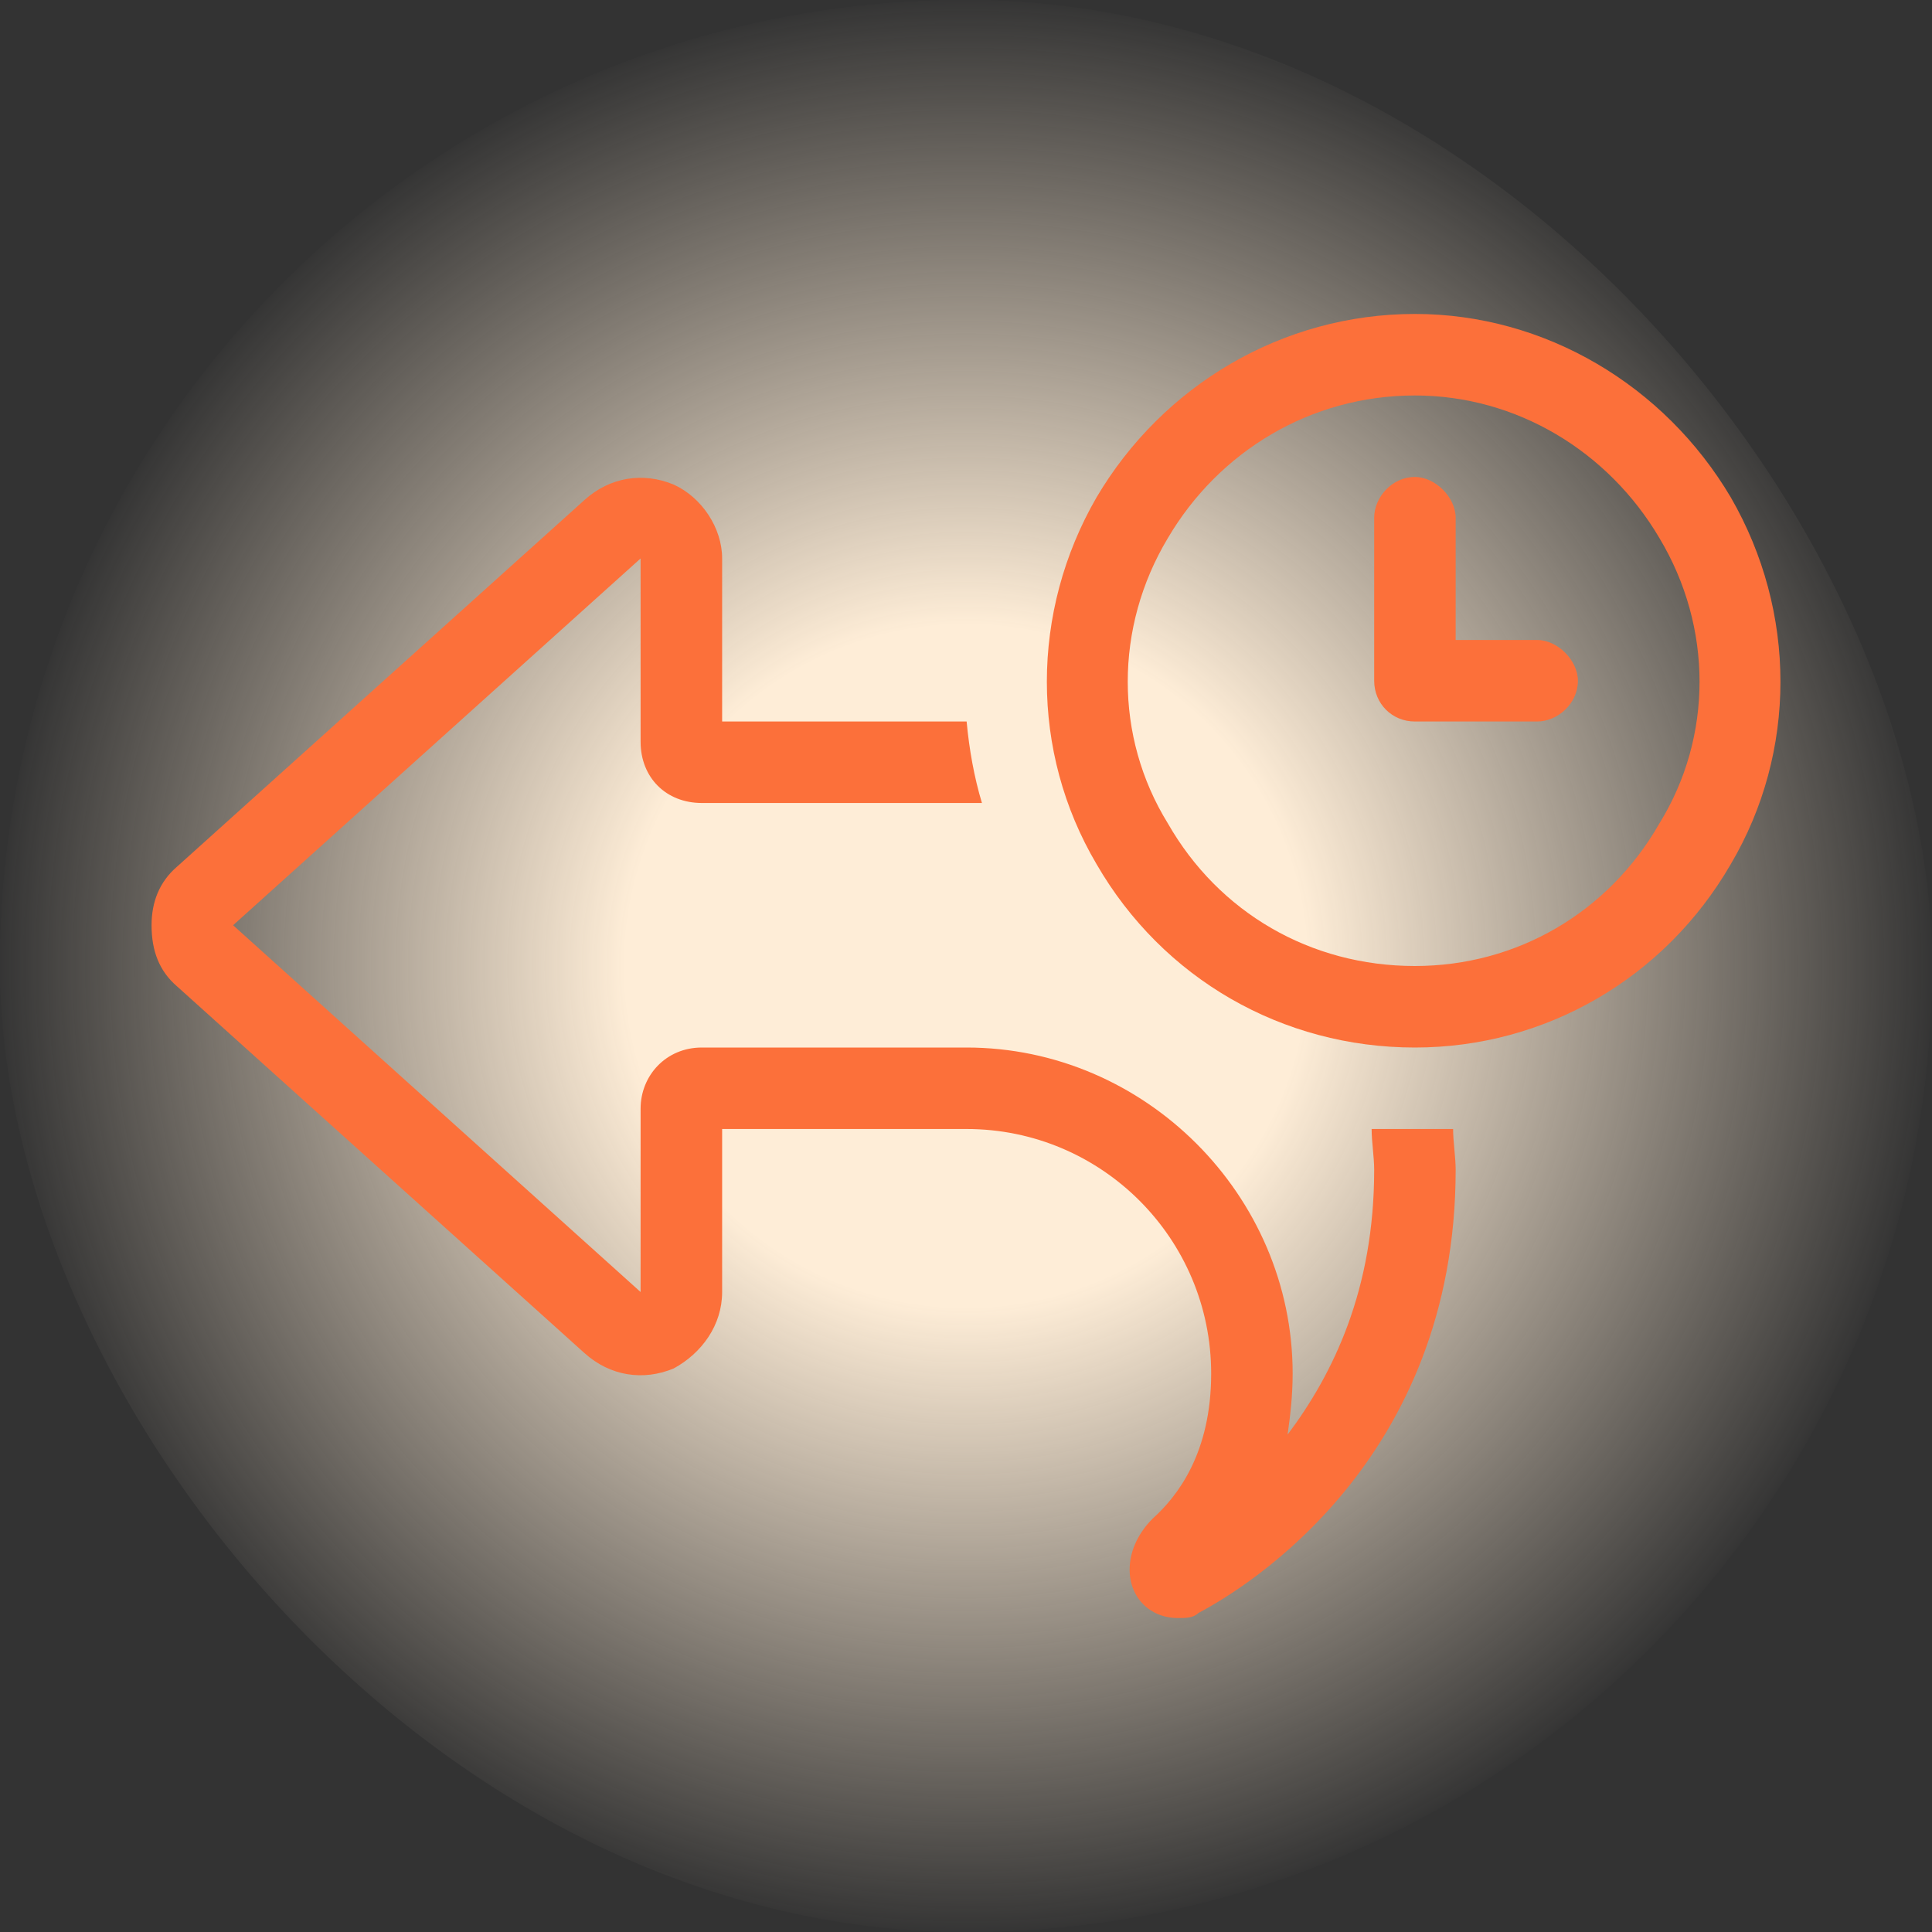 <?xml version="1.0" encoding="UTF-8"?>
<svg xmlns="http://www.w3.org/2000/svg" width="40" height="40" viewBox="0 0 40 40" fill="none">
  <rect x="0" y="0" width="40" height="40" fill="#333333" stroke="none"/>
  <rect width="40" height="40" rx="20" fill="url(#paint0_radial_10835_25168)"></rect>
  <path d="M29.294 8.188C27.132 8.188 25.234 9.348 24.179 11.141C23.072 12.986 23.072 15.254 24.179 17.047C25.234 18.893 27.132 20 29.294 20C31.404 20 33.302 18.893 34.357 17.047C35.464 15.254 35.464 12.986 34.357 11.141C33.302 9.348 31.404 8.188 29.294 8.188ZM29.294 21.688C26.552 21.688 24.074 20.264 22.703 17.891C21.331 15.57 21.331 12.67 22.703 10.297C24.074 7.977 26.552 6.5 29.294 6.5C31.984 6.5 34.462 7.977 35.834 10.297C37.205 12.67 37.205 15.57 35.834 17.891C34.462 20.264 31.984 21.688 29.294 21.688ZM29.294 9.875C29.716 9.875 30.138 10.297 30.138 10.719V13.25H31.826C32.248 13.25 32.669 13.672 32.669 14.094C32.669 14.568 32.248 14.938 31.826 14.938H29.294C28.82 14.938 28.451 14.568 28.451 14.094V10.719C28.451 10.297 28.82 9.875 29.294 9.875ZM30.138 24.219C30.138 30.23 25.814 32.867 24.812 33.395C24.706 33.5 24.548 33.5 24.39 33.5C23.81 33.5 23.388 33.078 23.388 32.498C23.388 32.076 23.599 31.707 23.863 31.443C24.39 30.969 25.076 30.072 25.076 28.438C25.076 25.643 22.808 23.375 20.013 23.375H16.638H14.951V24.219V25.062V26.75C14.951 27.436 14.529 28.016 13.949 28.332C13.316 28.596 12.63 28.49 12.103 28.016L3.666 20.422C3.296 20.105 3.138 19.684 3.138 19.156C3.138 18.682 3.296 18.26 3.666 17.943L12.103 10.35C12.63 9.875 13.316 9.77 13.949 10.033C14.529 10.297 14.951 10.93 14.951 11.562V13.25V14.094V14.938H16.638H20.013C20.066 15.518 20.171 16.098 20.33 16.625H14.951H14.529C13.79 16.625 13.263 16.098 13.263 15.359V14.938V14.094V11.562L4.826 19.156L13.263 26.75V24.219V23.375V22.953C13.263 22.268 13.79 21.688 14.529 21.688H14.951H20.013C23.705 21.688 26.763 24.746 26.763 28.438C26.763 28.912 26.71 29.334 26.658 29.703C27.607 28.438 28.451 26.697 28.451 24.219C28.451 23.955 28.398 23.639 28.398 23.375C28.662 23.375 28.978 23.375 29.294 23.375C29.558 23.375 29.822 23.375 30.085 23.375C30.085 23.639 30.138 23.955 30.138 24.219Z" fill="#FC703A"></path>
  <defs>
    <radialGradient id="paint0_radial_10835_25168" cx="0" cy="0" r="1" gradientUnits="userSpaceOnUse" gradientTransform="translate(20 20) rotate(90) scale(20)">
      <stop offset="0.35" stop-color="#FEEDD7"></stop>
      <stop offset="1" stop-color="#FEEDD7" stop-opacity="0"></stop>
    </radialGradient>
  </defs>
</svg>
